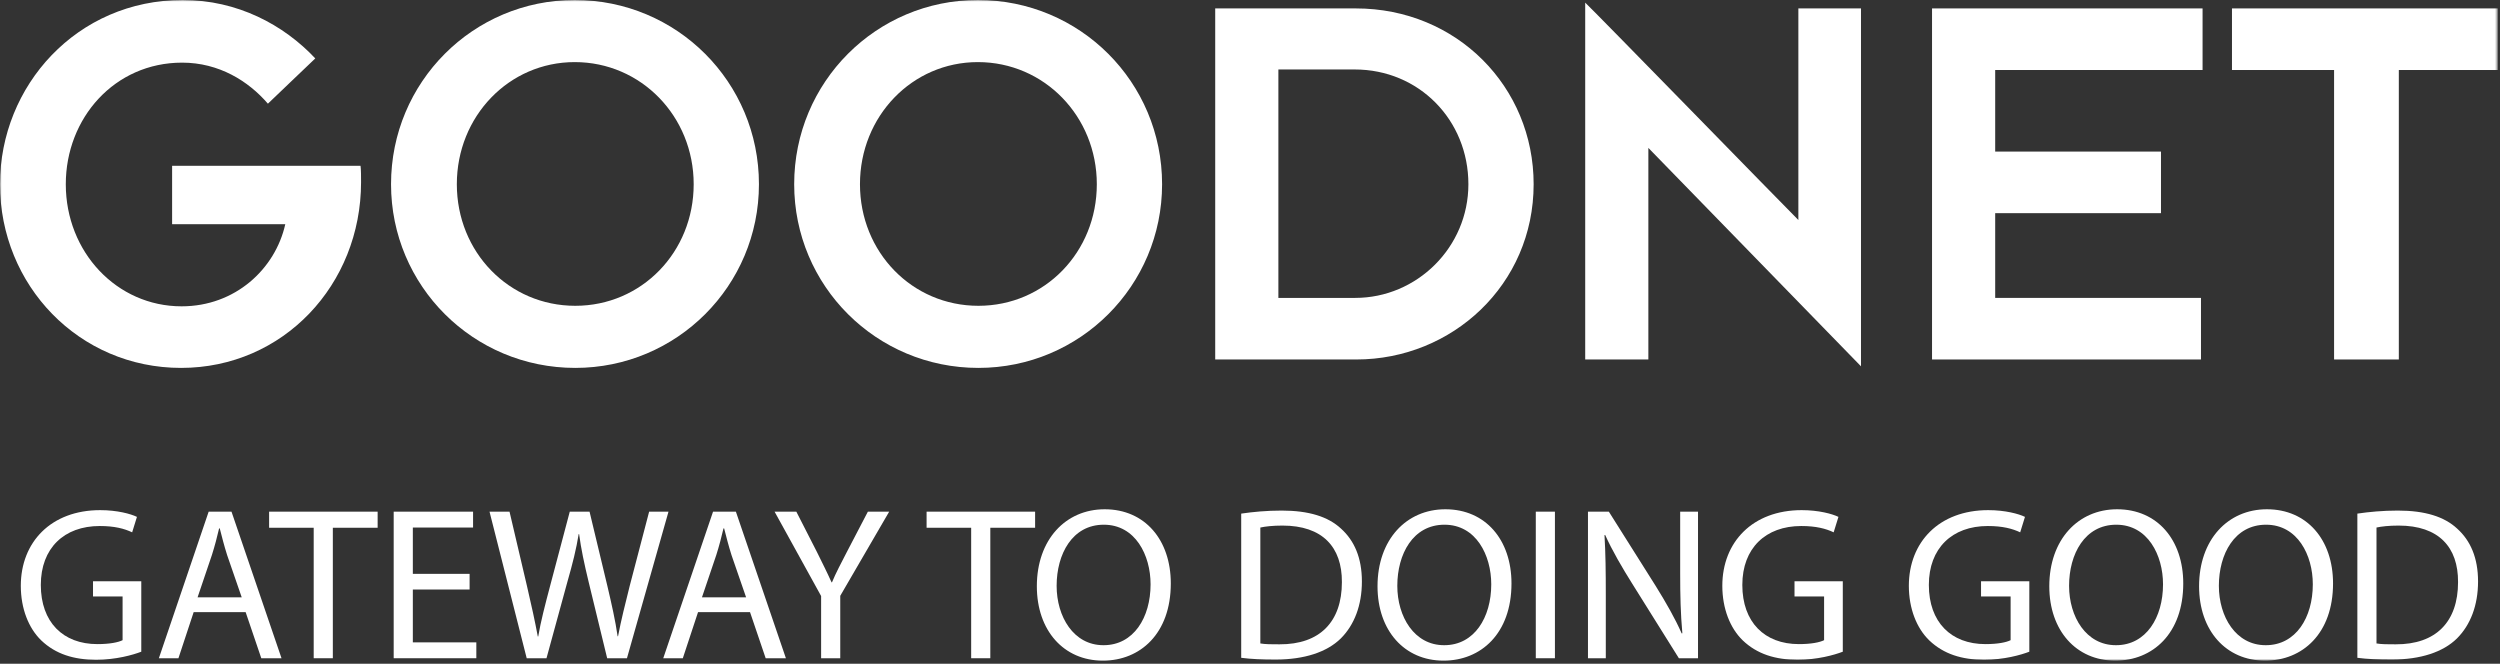 <?xml version="1.0" encoding="UTF-8"?>
<svg width="742px" height="197px" viewBox="0 0 742 197" version="1.1" xmlns="http://www.w3.org/2000/svg" xmlns:xlink="http://www.w3.org/1999/xlink">
    <rect x="0" y="0" width="742" height="197" fill="#333333" stroke="none"/>
    <title>Group 38 Copy</title>
    <defs>
        <polygon id="path-1" points="0 196.075 741.338 196.075 741.338 0 0 0"></polygon>
    </defs>
    <g id="Page-1" stroke="none" stroke-width="1" fill="none" fill-rule="evenodd">
        <g id="Group-38-Copy">
            <path d="M41.934,193.427 C39.417,194.397 34.383,195.816 28.509,195.816 C21.925,195.816 16.503,194.138 12.244,190.071 C8.501,186.456 6.176,180.647 6.176,173.871 C6.176,160.898 15.149,151.41 29.735,151.41 C34.771,151.41 38.772,152.505 40.644,153.409 L39.224,157.994 C36.9,156.896 33.996,156.121 29.607,156.121 C19.021,156.121 12.115,162.705 12.115,173.612 C12.115,184.65 18.698,191.17 28.896,191.17 C32.575,191.17 35.093,190.654 36.383,190.007 L36.383,177.035 L27.606,177.035 L27.606,172.516 L41.934,172.516 L41.934,193.427 Z" id="Fill-1" fill="#FFFFFF"></path>
            <path d="M71.743,177.291 L67.419,164.77 C66.515,161.93 65.869,159.349 65.223,156.832 L65.03,156.832 C64.45,159.349 63.739,162.058 62.9,164.706 L58.64,177.291 L71.743,177.291 Z M57.479,181.681 L52.96,195.365 L47.152,195.365 L61.931,151.862 L68.709,151.862 L83.555,195.365 L77.552,195.365 L72.905,181.681 L57.479,181.681 Z" id="Fill-3" fill="#FFFFFF"></path>
            <polygon id="Fill-5" fill="#FFFFFF" points="93.105 156.636 79.873 156.636 79.873 151.861 112.082 151.861 112.082 156.636 98.784 156.636 98.784 195.364 93.105 195.364"></polygon>
            <polygon id="Fill-7" fill="#FFFFFF" points="139.375 174.969 122.528 174.969 122.528 190.654 141.375 190.654 141.375 195.364 116.847 195.364 116.847 151.862 140.406 151.862 140.406 156.572 122.528 156.572 122.528 170.32 139.375 170.32"></polygon>
            <path d="M156.326,195.364 L145.289,151.861 L151.226,151.861 L156.39,173.87 C157.682,179.356 158.843,184.713 159.618,188.908 L159.748,188.908 C160.457,184.585 161.813,179.42 163.297,173.806 L169.106,151.861 L174.979,151.861 L180.272,173.934 C181.499,179.164 182.661,184.262 183.306,188.844 L183.435,188.844 C184.339,184.069 185.566,179.228 186.92,173.806 L192.665,151.861 L198.41,151.861 L186.081,195.364 L180.208,195.364 L174.721,172.772 C173.367,167.158 172.462,162.896 171.881,158.509 L171.753,158.509 C171.042,162.896 170.009,167.094 168.397,172.708 L162.2,195.364 L156.326,195.364 Z" id="Fill-9" fill="#FFFFFF"></path>
            <path d="M221.444,177.291 L217.119,164.77 C216.216,161.93 215.569,159.349 214.924,156.832 L214.731,156.832 C214.151,159.349 213.44,162.058 212.601,164.706 L208.341,177.291 L221.444,177.291 Z M207.18,181.681 L202.661,195.365 L196.852,195.365 L211.632,151.862 L218.41,151.862 L233.256,195.365 L227.253,195.365 L222.606,181.681 L207.18,181.681 Z" id="Fill-11" fill="#FFFFFF"></path>
            <path d="M243.708,195.364 L243.708,176.903 L229.895,151.861 L236.349,151.861 L242.481,163.866 C244.094,167.158 245.45,169.803 246.806,172.836 L246.934,172.836 C248.097,169.999 249.645,167.158 251.325,163.866 L257.585,151.861 L263.909,151.861 L249.387,176.839 L249.387,195.364 L243.708,195.364 Z" id="Fill-13" fill="#FFFFFF"></path>
            <polygon id="Fill-15" fill="#FFFFFF" points="288.243 156.636 275.012 156.636 275.012 151.861 307.221 151.861 307.221 156.636 293.925 156.636 293.925 195.364 288.243 195.364"></polygon>
            <path d="M327.551,191.493 C336.457,191.493 341.49,183.295 341.49,173.42 C341.49,164.77 336.972,155.733 327.615,155.733 C318.255,155.733 313.608,164.447 313.608,173.871 C313.608,183.036 318.642,191.493 327.484,191.493 L327.551,191.493 Z M327.292,196.075 C315.738,196.075 307.735,187.167 307.735,173.999 C307.735,160.188 316.254,151.151 327.871,151.151 C339.813,151.151 347.495,160.252 347.495,173.16 C347.495,188.07 338.394,196.075 327.356,196.075 L327.292,196.075 Z" id="Fill-17" fill="#FFFFFF"></path>
            <path d="M374.068,190.974 C375.49,191.233 377.555,191.233 379.749,191.233 C391.754,191.297 398.274,184.521 398.274,172.772 C398.338,162.381 392.529,155.992 380.652,155.992 C377.748,155.992 375.554,156.249 374.068,156.572 L374.068,190.974 Z M368.39,152.441 C371.875,151.926 375.941,151.538 380.396,151.538 C388.462,151.538 394.207,153.344 398.015,156.896 C401.953,160.444 404.211,165.545 404.211,172.58 C404.211,179.68 401.953,185.488 397.951,189.491 C393.82,193.558 387.108,195.752 378.654,195.752 C374.587,195.752 371.295,195.624 368.39,195.236 L368.39,152.441 Z" id="Fill-19" fill="#FFFFFF"></path>
            <path d="M428.664,191.493 C437.57,191.493 442.603,183.295 442.603,173.42 C442.603,164.77 438.085,155.733 428.728,155.733 C419.368,155.733 414.721,164.447 414.721,173.871 C414.721,183.036 419.756,191.493 428.597,191.493 L428.664,191.493 Z M428.405,196.075 C416.851,196.075 408.848,187.167 408.848,173.999 C408.848,160.188 417.367,151.151 428.985,151.151 C440.926,151.151 448.608,160.252 448.608,173.16 C448.608,188.07 439.507,196.075 428.469,196.075 L428.405,196.075 Z" id="Fill-21" fill="#FFFFFF"></path>
            <mask id="mask-2" fill="white">
                <use xlink:href="#path-1"></use>
            </mask>
            <g id="Clip-24"></g>
            <polygon id="Fill-23" fill="#FFFFFF" mask="url(#mask-2)" points="455.823 195.364 461.501 195.364 461.501 151.861 455.823 151.861"></polygon>
            <path d="M471.309,195.364 L471.309,151.861 L477.505,151.861 L491.381,173.87 C494.545,178.968 497.126,183.487 499.127,188.005 L499.322,187.941 C498.804,182.132 498.676,176.839 498.676,170.127 L498.676,151.861 L503.969,151.861 L503.969,195.364 L498.288,195.364 L484.477,173.291 C481.441,168.449 478.537,163.479 476.407,158.765 L476.215,158.833 C476.538,164.318 476.602,169.544 476.602,176.775 L476.602,195.364 L471.309,195.364 Z" id="Fill-25" fill="#FFFFFF" mask="url(#mask-2)"></path>
            <path d="M546.941,193.427 C544.424,194.397 539.39,195.816 533.517,195.816 C526.933,195.816 521.512,194.138 517.25,190.071 C513.506,186.456 511.185,180.647 511.185,173.871 C511.185,160.898 520.154,151.41 534.744,151.41 C539.777,151.41 543.78,152.505 545.65,153.409 L544.232,157.994 C541.907,156.896 539.003,156.121 534.612,156.121 C524.029,156.121 517.122,162.705 517.122,173.612 C517.122,184.65 523.705,191.17 533.904,191.17 C537.584,191.17 540.101,190.654 541.391,190.007 L541.391,177.035 L532.611,177.035 L532.611,172.516 L546.941,172.516 L546.941,193.427 Z" id="Fill-26" fill="#FFFFFF" mask="url(#mask-2)"></path>
            <path d="M602.302,193.427 C599.785,194.397 594.751,195.816 588.878,195.816 C582.294,195.816 576.873,194.138 572.611,190.071 C568.867,186.456 566.546,180.647 566.546,173.871 C566.546,160.898 575.515,151.41 590.104,151.41 C595.138,151.41 599.141,152.505 601.011,153.409 L599.593,157.994 C597.268,156.896 594.364,156.121 589.973,156.121 C579.39,156.121 572.483,162.705 572.483,173.612 C572.483,184.65 579.066,191.17 589.265,191.17 C592.945,191.17 595.462,190.654 596.752,190.007 L596.752,177.035 L587.972,177.035 L587.972,172.516 L602.302,172.516 L602.302,193.427 Z" id="Fill-27" fill="#FFFFFF" mask="url(#mask-2)"></path>
            <path d="M628.046,191.493 C636.952,191.493 641.985,183.295 641.985,173.42 C641.985,164.77 637.467,155.733 628.11,155.733 C618.75,155.733 614.103,164.447 614.103,173.871 C614.103,183.036 619.138,191.493 627.979,191.493 L628.046,191.493 Z M627.787,196.075 C616.233,196.075 608.231,187.167 608.231,173.999 C608.231,160.188 616.749,151.151 628.367,151.151 C640.308,151.151 647.99,160.252 647.99,173.16 C647.99,188.07 638.889,196.075 627.851,196.075 L627.787,196.075 Z" id="Fill-28" fill="#FFFFFF" mask="url(#mask-2)"></path>
            <path d="M672.503,191.493 C681.409,191.493 686.442,183.295 686.442,173.42 C686.442,164.77 681.924,155.733 672.567,155.733 C663.207,155.733 658.56,164.447 658.56,173.871 C658.56,183.036 663.594,191.493 672.436,191.493 L672.503,191.493 Z M672.244,196.075 C660.69,196.075 652.687,187.167 652.687,173.999 C652.687,160.188 661.206,151.151 672.823,151.151 C684.764,151.151 692.447,160.252 692.447,173.16 C692.447,188.07 683.346,196.075 672.308,196.075 L672.244,196.075 Z" id="Fill-29" fill="#FFFFFF" mask="url(#mask-2)"></path>
            <path d="M705.343,190.974 C706.765,191.233 708.83,191.233 711.024,191.233 C723.029,191.297 729.549,184.521 729.549,172.772 C729.613,162.381 723.804,155.992 711.927,155.992 C709.022,155.992 706.829,156.249 705.343,156.572 L705.343,190.974 Z M699.665,152.441 C703.15,151.926 707.216,151.538 711.671,151.538 C719.737,151.538 725.482,153.344 729.29,156.896 C733.228,160.444 735.486,165.545 735.486,172.58 C735.486,179.68 733.228,185.488 729.225,189.491 C725.095,193.558 718.382,195.752 709.929,195.752 C705.862,195.752 702.57,195.624 699.665,195.236 L699.665,152.441 Z" id="Fill-30" fill="#FFFFFF" mask="url(#mask-2)"></path>
            <path d="M53.739,109.195 C23.433,109.195 0.001,84.669 0.001,54.676 C0.001,25.463 22.808,0.001 54.206,0.001 C70.454,0.001 84.2,7.343 93.573,17.34 C91.386,19.371 82.013,28.43 79.513,30.775 C73.734,24.057 64.986,18.59 54.051,18.59 C34.056,18.59 19.527,34.993 19.527,54.676 C19.527,74.827 34.681,90.917 53.895,90.917 C69.829,90.917 81.701,79.826 84.669,66.548 L51.083,66.548 L51.083,49.207 L107.008,49.207 C107.163,50.301 107.163,52.488 107.163,54.05 C107.163,84.512 84.044,109.195 53.739,109.195" id="Fill-31" fill="#FFFFFF" mask="url(#mask-2)"></path>
            <path d="M170.58,18.432 C151.053,18.432 135.588,34.522 135.588,54.675 C135.588,74.826 151.053,90.761 170.737,90.761 C190.42,90.761 205.885,74.826 205.885,54.675 C205.885,34.522 190.263,18.432 170.58,18.432 M170.737,109.194 C140.431,109.194 116.06,84.824 116.06,54.675 C116.06,24.369 140.431,0 170.58,0 C200.886,0 225.255,24.369 225.255,54.675 C225.255,84.824 200.886,109.194 170.737,109.194" id="Fill-32" fill="#FFFFFF" mask="url(#mask-2)"></path>
            <path d="M290.23,18.432 C270.704,18.432 255.239,34.522 255.239,54.675 C255.239,74.826 270.704,90.761 290.389,90.761 C310.073,90.761 325.535,74.826 325.535,54.675 C325.535,34.522 309.914,18.432 290.23,18.432 M290.389,109.194 C260.083,109.194 235.712,84.824 235.712,54.675 C235.712,24.369 260.083,0 290.23,0 C320.538,0 344.908,24.369 344.908,54.675 C344.908,84.824 320.538,109.194 290.389,109.194" id="Fill-33" fill="#FFFFFF" mask="url(#mask-2)"></path>
            <path d="M402.075,20.62 L379.423,20.62 L379.423,88.417 L402.228,88.417 C420.51,88.417 435.818,73.42 435.818,54.676 C435.818,35.617 421.132,20.62 402.075,20.62 M402.543,106.695 L360.675,106.695 L360.675,2.499 L402.387,2.499 C432.38,2.499 455.185,25.776 455.185,54.676 C455.185,84.512 430.974,106.695 402.543,106.695" id="Fill-34" fill="#FFFFFF" mask="url(#mask-2)"></path>
            <path d="M489.233,43.897 L489.233,106.695 L470.488,106.695 L470.488,0.782 C475.016,5.155 528.443,59.987 533.755,65.297 L533.755,2.499 L552.344,2.499 L552.344,108.725 C546.877,103.102 494.389,49.207 489.233,43.897" id="Fill-35" fill="#FFFFFF" mask="url(#mask-2)"></path>
            <polygon id="Fill-36" fill="#FFFFFF" mask="url(#mask-2)" points="653.722 2.499 653.722 20.777 592.173 20.777 592.173 44.99 641.381 44.99 641.381 63.267 592.173 63.267 592.173 88.417 653.252 88.417 653.252 106.694 573.429 106.694 573.429 2.499"></polygon>
            <polygon id="Fill-37" fill="#FFFFFF" mask="url(#mask-2)" points="711.97 20.777 711.97 106.694 692.755 106.694 692.755 20.777 662.451 20.777 662.451 2.499 741.338 2.499 741.338 20.777"></polygon>
        </g>
    </g>
</svg>